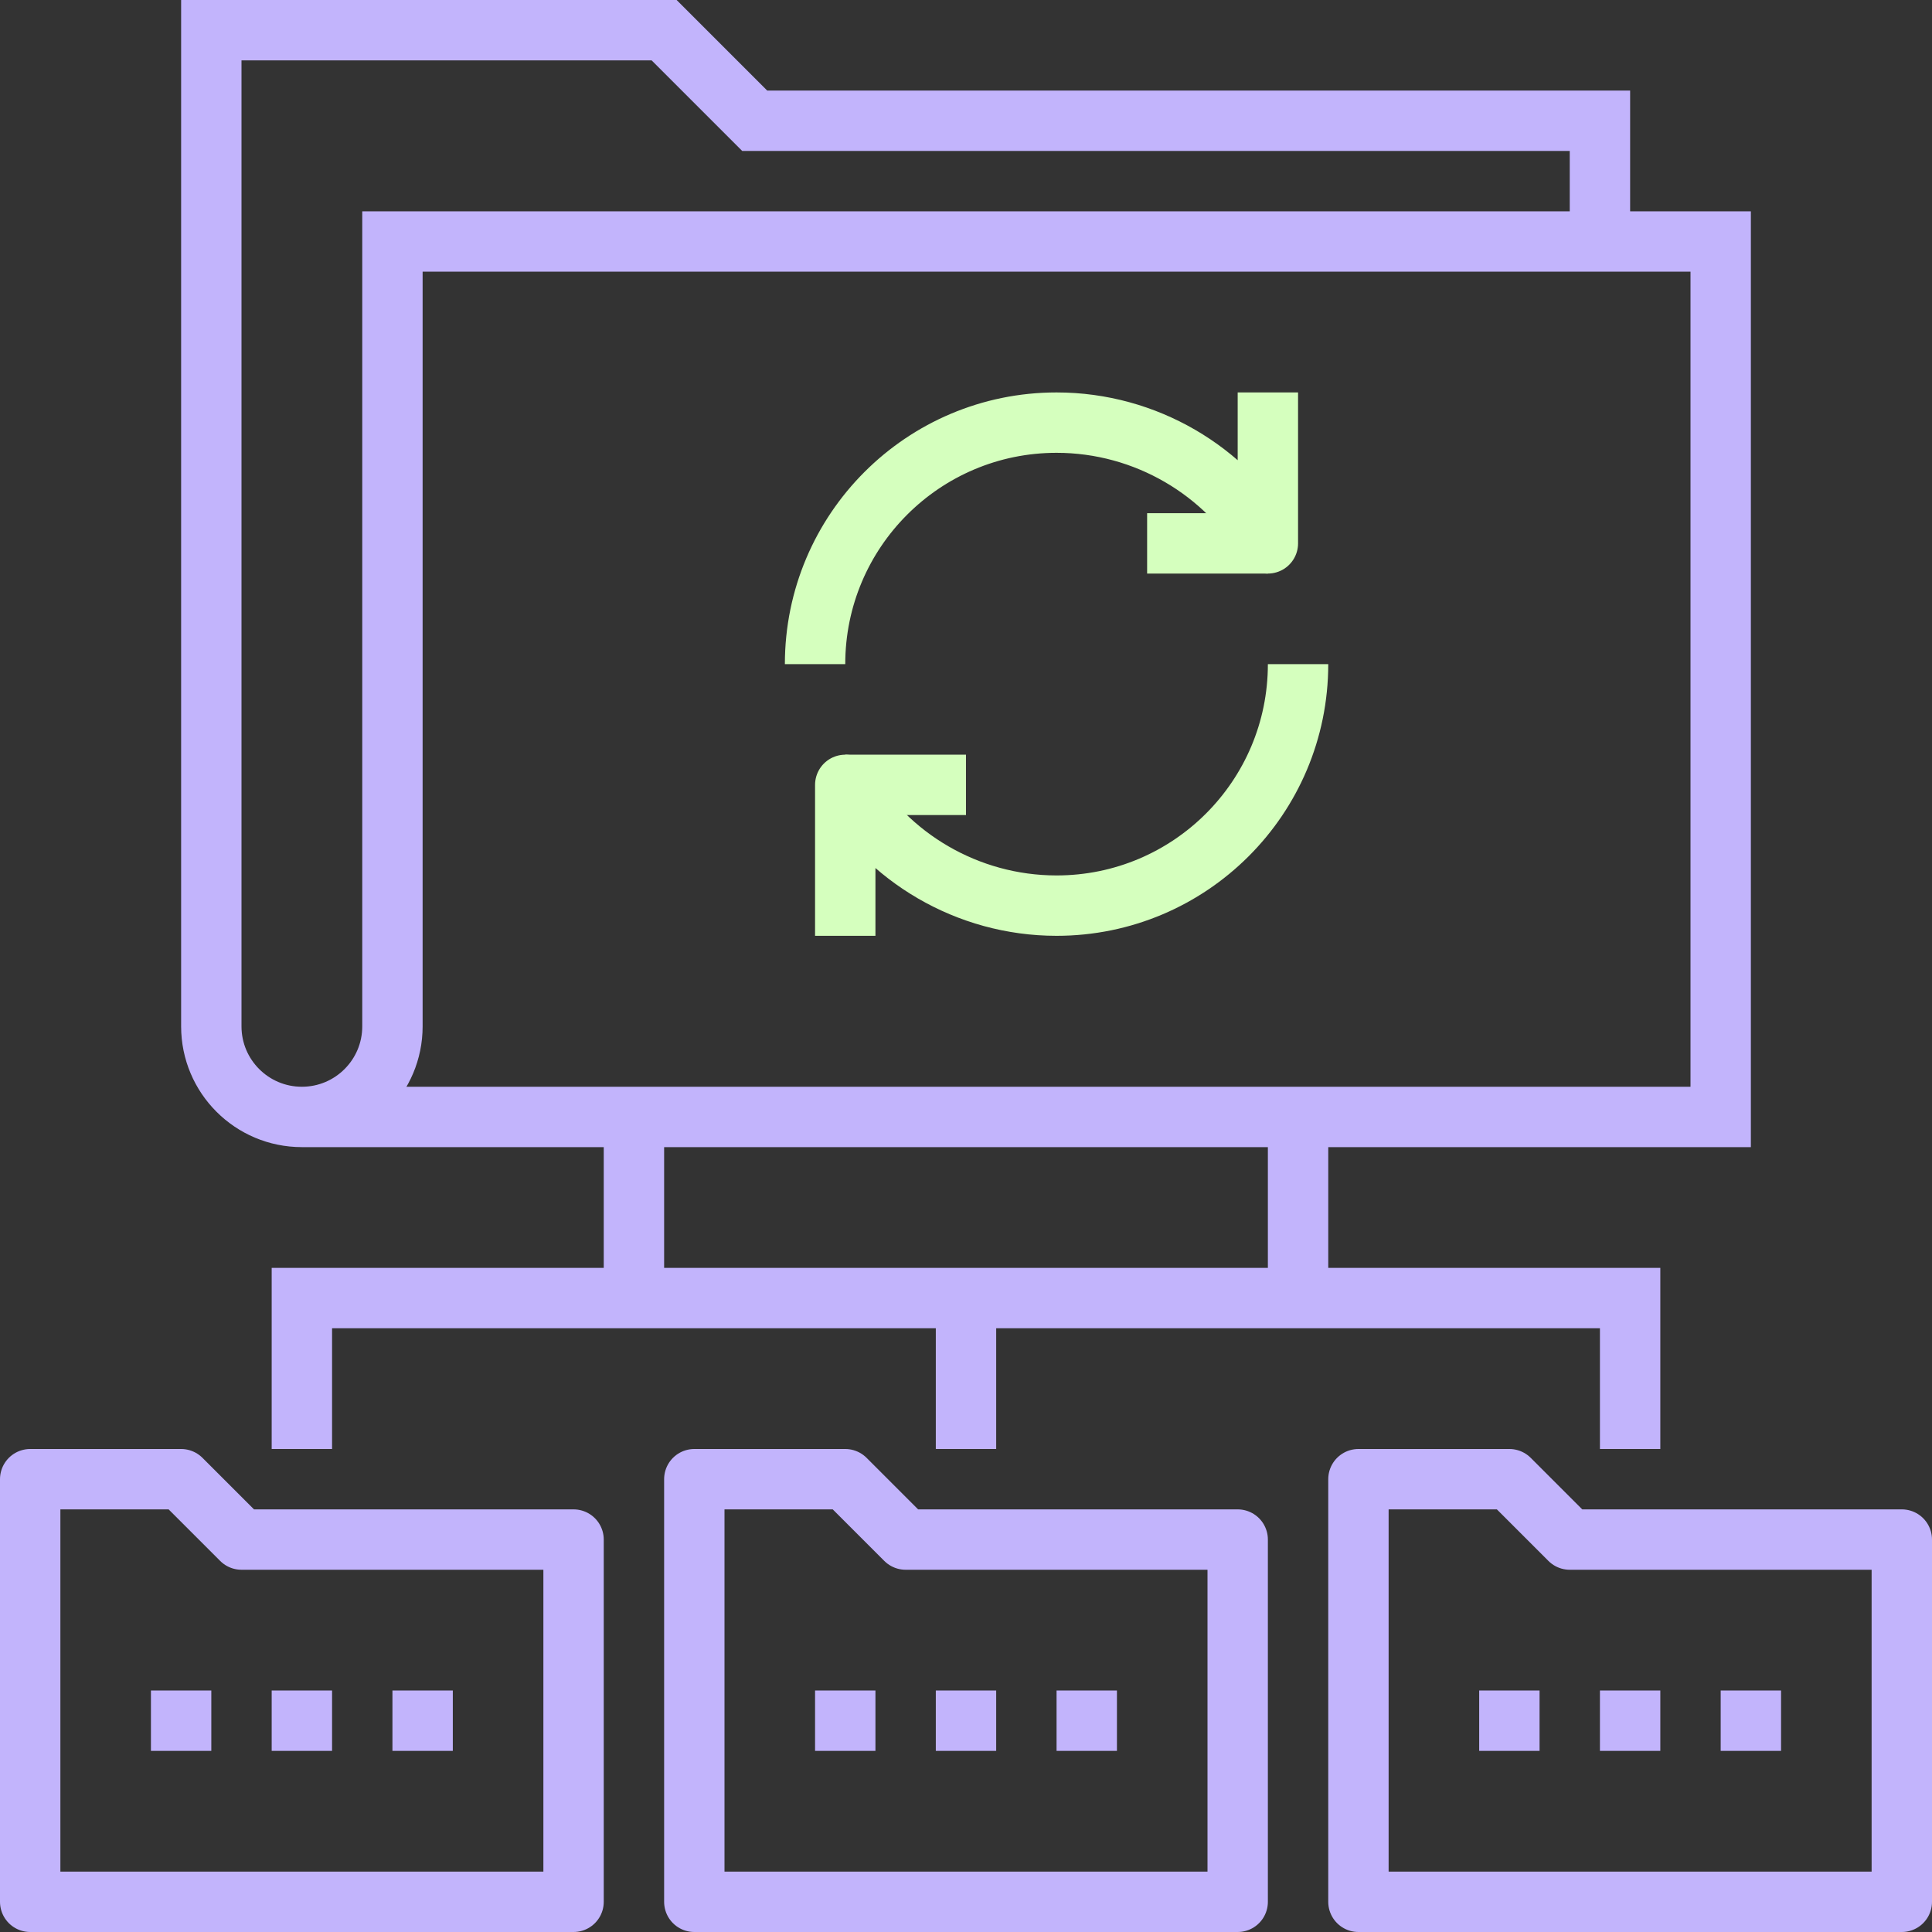 <svg xmlns="http://www.w3.org/2000/svg" fill="none" viewBox="0 0 80 80" height="80" width="80">
<rect x="0" y="0" width="80" height="80" fill="#333333" stroke="none"/>
<g clip-path="url(#clip0_4654_32076)">
<path stroke-miterlimit="10" stroke-width="2.5" stroke="#C2B4FC" d="M40 53.75V60"></path>
<path stroke-miterlimit="10" stroke-width="2.5" stroke="#C2B4FC" d="M6.25 71.25H8.75"></path>
<path stroke-miterlimit="10" stroke-width="2.5" stroke="#C2B4FC" d="M11.25 71.25H13.75"></path>
<path stroke-miterlimit="10" stroke-width="2.5" stroke="#C2B4FC" d="M16.25 71.25H18.75"></path>
<path stroke-miterlimit="10" stroke-width="2.5" stroke="#C2B4FC" d="M33.75 71.25H36.25"></path>
<path stroke-miterlimit="10" stroke-width="2.5" stroke="#C2B4FC" d="M38.75 71.25H41.25"></path>
<path stroke-miterlimit="10" stroke-width="2.5" stroke="#C2B4FC" d="M43.75 71.25H46.25"></path>
<path stroke-miterlimit="10" stroke-width="2.5" stroke="#C2B4FC" d="M61.25 71.25H63.75"></path>
<path stroke-miterlimit="10" stroke-width="2.5" stroke="#C2B4FC" d="M66.25 71.25H68.75"></path>
<path stroke-miterlimit="10" stroke-width="2.5" stroke="#C2B4FC" d="M71.25 71.25H73.75"></path>
<path stroke-miterlimit="10" stroke-width="2.5" stroke="#C2B4FC" d="M66.25 10V5H31.25L27.5 1.25H8.75V42.5C8.75 44.571 10.429 46.25 12.5 46.25M12.5 46.25C14.571 46.25 16.25 44.571 16.25 42.5V10H71.25V46.25H12.5Z"></path>
<path stroke-linejoin="round" stroke-miterlimit="10" stroke-width="2.5" stroke="#C2B4FC" d="M23.75 78.75H1.25V61.25H7.5L10 63.75H23.75V78.75Z"></path>
<path stroke-linejoin="round" stroke-miterlimit="10" stroke-width="2.5" stroke="#C2B4FC" d="M51.25 78.75H28.75V61.25H35L37.5 63.75H51.25V78.75Z"></path>
<path stroke-linejoin="round" stroke-miterlimit="10" stroke-width="2.5" stroke="#C2B4FC" d="M78.75 78.75H56.25V61.25H62.5L65 63.75H78.75V78.75Z"></path>
<path stroke-miterlimit="10" stroke-width="2.5" stroke="#C2B4FC" d="M12.5 60V53.75H67.5V60"></path>
<path stroke-linejoin="round" stroke-miterlimit="10" stroke-width="2.5" stroke="#D5FFBE" d="M35 38.75V32.5C36.73 35.487 40.05 37.5 43.75 37.5C49.273 37.5 53.75 33.024 53.75 27.5"></path>
<path stroke-linejoin="round" stroke-miterlimit="10" stroke-width="2.5" stroke="#D5FFBE" d="M52.5 16.25V22.5C50.77 19.512 47.45 17.5 43.75 17.5C38.227 17.5 33.75 21.977 33.75 27.5"></path>
<path stroke-linejoin="round" stroke-miterlimit="10" stroke-width="2.5" stroke="#D5FFBE" d="M35 32.5H40"></path>
<path stroke-linejoin="round" stroke-miterlimit="10" stroke-width="2.5" stroke="#D5FFBE" d="M52.5 22.5H47.5"></path>
<path stroke-miterlimit="10" stroke-width="2.5" stroke="#C2B4FC" d="M26.25 46.25V53.75"></path>
<path stroke-miterlimit="10" stroke-width="2.5" stroke="#C2B4FC" d="M53.75 46.25V53.75"></path>
</g>
<defs>
<clipPath id="clip0_4654_32076">
<rect fill="white" height="80" width="80"></rect>
</clipPath>
</defs>
</svg>
